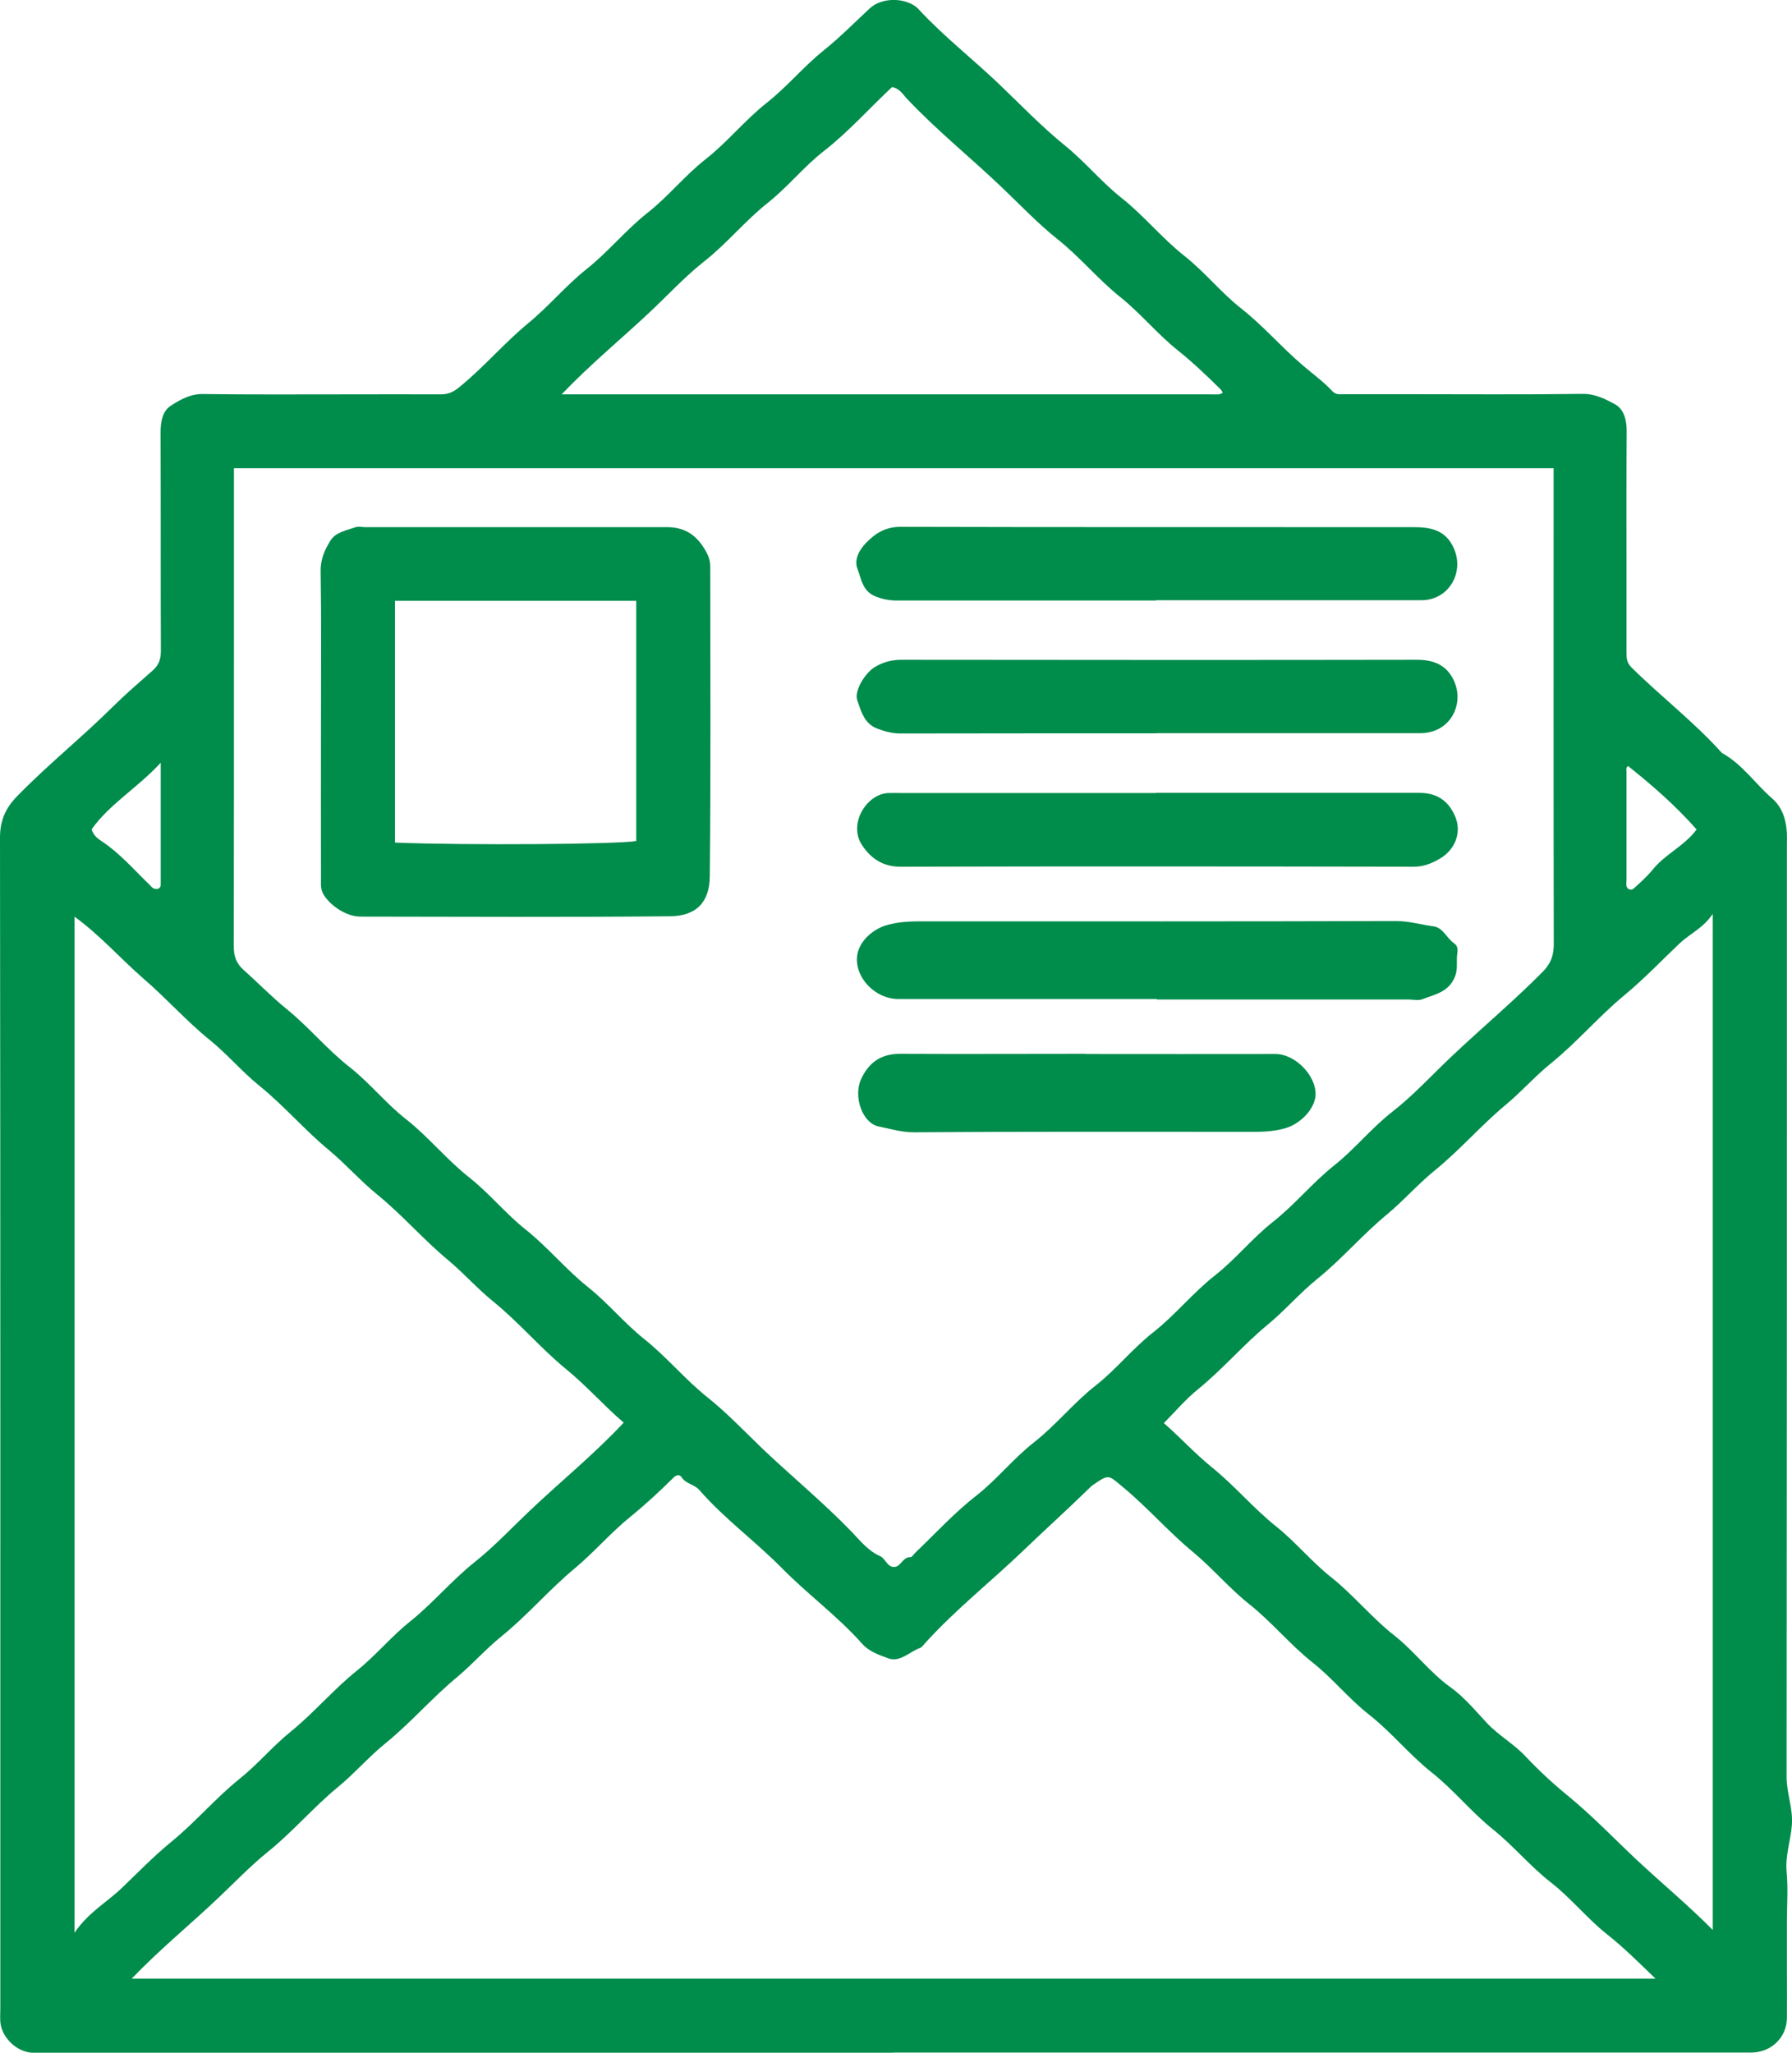 <?xml version="1.0" encoding="UTF-8"?>
<svg id="Capa_2" data-name="Capa 2" xmlns="http://www.w3.org/2000/svg" viewBox="0 0 112.83 129.24">
  <defs>
    <style>
      .cls-1 {
        fill: #008c4b;
        stroke-width: 0px;
      }
    </style>
  </defs>
  <g id="Capa_2-2" data-name="Capa 2">
    <g>
      <path class="cls-1" d="m56.23,129.24H3.02c-.34,0-.67.02-1.01,0-.98-.06-1.91-.97-1.99-1.94-.02-.29,0-.58,0-.86C.02,101.87.03,77.3,0,52.74c0-1.07.34-1.85,1.07-2.6,1.92-1.98,4.09-3.71,6.05-5.66.79-.78,1.66-1.53,2.5-2.27.39-.35.51-.72.51-1.24-.02-4.57,0-9.13-.02-13.7,0-.69.1-1.38.65-1.73.58-.37,1.21-.74,2.01-.73,3.03.04,6.06.02,9.08.02,1.97,0,3.94-.01,5.91,0,.45,0,.77-.14,1.13-.43,1.56-1.26,2.85-2.8,4.38-4.06,1.29-1.06,2.35-2.35,3.64-3.38,1.39-1.1,2.49-2.48,3.86-3.56,1.32-1.04,2.35-2.35,3.65-3.37,1.39-1.09,2.49-2.48,3.86-3.56,1.28-1.01,2.3-2.26,3.55-3.27,1.04-.83,1.96-1.77,2.93-2.67.74-.69,2.14-.7,2.93-.09.08.06.14.13.2.2,1.56,1.67,3.36,3.08,5.01,4.65,1.37,1.31,2.69,2.69,4.16,3.88,1.26,1.02,2.28,2.28,3.54,3.28,1.42,1.12,2.56,2.55,3.97,3.66,1.28,1.01,2.28,2.28,3.54,3.28,1.43,1.12,2.6,2.5,3.97,3.66.6.51,1.25.98,1.79,1.56.24.27.51.21.78.21,1.3,0,2.6,0,3.89,0,3.7,0,7.4.03,11.1-.02.79-.01,1.43.32,2.04.65.57.31.74.99.74,1.69-.02,2.98-.01,5.96-.01,8.94,0,1.68,0,3.36,0,5.05,0,.34.03.61.31.89,1.86,1.84,3.95,3.44,5.7,5.39,1.28.7,2.08,1.92,3.15,2.85.67.59.89,1.36.94,2.21.01.24,0,.48,0,.72,0,19.56,0,39.13-.02,58.69,0,1.04.42,2,.33,3.05-.08.97-.42,1.9-.33,2.91.1,1.05.02,2.11.02,3.17v3.03c0,1.01.01,2.02,0,3.03-.02,1.21-.97,2.13-2.2,2.16-.24,0-.48,0-.72,0h-53.35ZM14.73,29.47v12.09c0,6.01,0,12.01-.01,18.02,0,.62.15,1.07.62,1.49.91.81,1.76,1.69,2.72,2.47,1.39,1.13,2.54,2.54,3.97,3.66,1.26.99,2.26,2.27,3.54,3.27,1.41,1.11,2.54,2.53,3.97,3.66,1.26.99,2.27,2.26,3.54,3.27,1.4,1.11,2.55,2.53,3.97,3.66,1.25,1,2.27,2.26,3.54,3.27,1.4,1.12,2.55,2.53,3.97,3.66,1.25,1,2.36,2.18,3.52,3.29,1.83,1.73,3.78,3.34,5.53,5.15.55.57,1.04,1.21,1.81,1.55.33.15.44.68.87.68.43,0,.54-.64,1.04-.62.1,0,.2-.19.31-.29,1.27-1.21,2.44-2.5,3.84-3.59,1.3-1.02,2.33-2.34,3.65-3.37,1.37-1.08,2.47-2.47,3.86-3.56,1.3-1.02,2.33-2.34,3.65-3.37,1.37-1.08,2.47-2.47,3.86-3.56,1.3-1.02,2.33-2.33,3.65-3.37,1.37-1.08,2.48-2.46,3.86-3.56,1.29-1.02,2.33-2.34,3.65-3.37,1.34-1.04,2.5-2.32,3.73-3.48,1.9-1.8,3.91-3.48,5.75-5.34.52-.53.69-1.04.69-1.75-.02-9.56-.01-19.12-.01-28.69v-1.26H14.73Zm89.5,95.1c-1.07-1.03-2-1.96-3.04-2.78-1.26-1-2.26-2.27-3.54-3.27-1.3-1.01-2.36-2.31-3.66-3.35-1.36-1.09-2.46-2.48-3.85-3.58-1.4-1.11-2.54-2.54-3.97-3.66-1.26-.99-2.27-2.27-3.54-3.27-1.4-1.11-2.55-2.53-3.97-3.66-1.26-1-2.29-2.24-3.54-3.28-1.53-1.26-2.84-2.78-4.38-4.06-.96-.8-.9-.87-1.9-.18-.12.08-.22.18-.32.28-1.32,1.29-2.7,2.53-4.03,3.81-2.06,1.98-4.31,3.75-6.24,5.88-.1.11-.19.25-.31.3-.67.24-1.27.93-2.01.66-.57-.21-1.2-.42-1.64-.91-1.55-1.75-3.45-3.13-5.08-4.79-1.67-1.69-3.61-3.1-5.18-4.9-.31-.36-.85-.38-1.12-.81-.12-.18-.32-.14-.48.01-.87.86-1.76,1.69-2.72,2.47-1.25,1.01-2.29,2.24-3.54,3.28-1.6,1.33-2.96,2.94-4.59,4.26-.99.8-1.83,1.76-2.81,2.58-1.57,1.3-2.9,2.86-4.49,4.15-1.06.86-1.95,1.9-3.02,2.78-1.53,1.26-2.83,2.8-4.38,4.05-1.1.89-2.09,1.92-3.11,2.89-1.78,1.69-3.7,3.25-5.48,5.11h95.93ZM4.69,57.72v63.97c.88-1.3,2.06-1.93,3-2.84,1.02-.98,2-1.99,3.11-2.9,1.5-1.22,2.76-2.73,4.28-3.95,1.14-.91,2.08-2.05,3.23-2.98,1.47-1.19,2.69-2.66,4.18-3.85,1.18-.95,2.14-2.13,3.33-3.08,1.44-1.15,2.62-2.59,4.08-3.75,1.22-.97,2.29-2.12,3.42-3.19,1.97-1.87,4.08-3.58,5.95-5.58-1.26-1.08-2.34-2.32-3.64-3.38-1.61-1.32-2.96-2.94-4.59-4.26-.99-.8-1.83-1.76-2.81-2.58-1.57-1.3-2.9-2.86-4.49-4.15-1.06-.86-1.96-1.9-3.02-2.78-1.53-1.26-2.83-2.8-4.39-4.06-1.1-.89-2.01-1.98-3.12-2.88-1.47-1.19-2.73-2.62-4.17-3.86-1.45-1.26-2.72-2.72-4.34-3.9Zm103.15,63.8v-63.98c-.61.9-1.44,1.25-2.08,1.85-1.17,1.11-2.27,2.27-3.52,3.3-1.6,1.33-2.96,2.94-4.59,4.26-.99.8-1.83,1.76-2.81,2.58-1.57,1.3-2.9,2.86-4.49,4.15-1.06.86-1.96,1.9-3.02,2.78-1.53,1.26-2.83,2.8-4.39,4.06-1.1.89-2.02,1.97-3.12,2.88-1.53,1.26-2.83,2.8-4.38,4.06-.78.63-1.44,1.41-2.16,2.14,1.03.9,1.95,1.91,3.02,2.78,1.43,1.15,2.62,2.59,4.08,3.75,1.21.97,2.2,2.2,3.44,3.18,1.4,1.11,2.54,2.54,3.97,3.66,1.26.99,2.22,2.32,3.55,3.27.85.61,1.54,1.45,2.26,2.22.74.8,1.7,1.32,2.45,2.12.84.89,1.73,1.72,2.69,2.5,1.5,1.23,2.85,2.64,4.26,3.97,1.58,1.48,3.25,2.86,4.86,4.48ZM35.36,24.83h40.8c.19,0,.38.01.58,0,.08,0,.16-.06.25-.1-.04-.07-.07-.15-.12-.2-.87-.86-1.75-1.7-2.71-2.47-1.29-1.03-2.34-2.33-3.64-3.37-1.4-1.12-2.54-2.53-3.96-3.65-1.25-1-2.36-2.18-3.52-3.28-1.96-1.87-4.08-3.57-5.94-5.55-.25-.26-.44-.63-.93-.73-1.43,1.33-2.74,2.82-4.31,4.04-1.26.98-2.26,2.26-3.54,3.27-1.4,1.11-2.54,2.53-3.96,3.65-1.26.99-2.35,2.19-3.52,3.28-1.77,1.66-3.64,3.19-5.47,5.1Zm71.46,27.39c-1.36-1.54-2.81-2.79-4.31-3.99-.15.09-.1.24-.1.38,0,2.25,0,4.5,0,6.75,0,.14-.03.3,0,.43.06.23.31.28.44.16.43-.38.86-.77,1.22-1.21.77-.96,1.95-1.45,2.75-2.51Zm-101.05-.01c.1.38.38.59.64.76,1.15.76,2.04,1.81,3.02,2.75.07.07.13.15.21.2.08.04.18.06.26.05.15-.03.22-.12.22-.3,0-2.48,0-4.95,0-7.65-1.46,1.59-3.2,2.58-4.34,4.18Z"/>
      <path class="cls-1" d="m20.21,45.6c0-3.22.03-6.44-.02-9.66-.01-.75.27-1.35.62-1.91.33-.53,1.02-.64,1.59-.84.17-.06.38,0,.57,0,6.34,0,12.69,0,19.03,0,1.22,0,1.95.59,2.5,1.62.17.33.22.6.22.92,0,6.49.04,12.97-.03,19.46-.02,1.61-.84,2.49-2.53,2.5-6.49.06-12.97.03-19.46.02-.9,0-1.88-.68-2.31-1.36-.24-.38-.17-.72-.18-1.08-.01-3.22,0-6.44,0-9.66Zm4.66-7.77v15.22c4.5.18,14.04.11,15.19-.1v-15.12h-15.19Z"/>
      <path class="cls-1" d="m72.85,62.9c-5.43,0-10.85,0-16.28,0-1.44,0-2.71-1.3-2.61-2.63.06-.92.91-1.72,1.8-2,.92-.29,1.84-.26,2.77-.26,9.8,0,19.59.01,29.39-.02.81,0,1.55.23,2.33.33.61.08.83.74,1.29,1.06.31.21.23.51.2.78-.04.46.06.89-.15,1.38-.41.94-1.26,1.07-2.03,1.37-.25.1-.57.02-.86.02h-15.85Z"/>
      <path class="cls-1" d="m72.78,37.81c-5.43,0-10.86,0-16.29,0-.46,0-.88-.07-1.34-.25-.86-.33-.91-1.11-1.16-1.74-.22-.56.08-1.16.53-1.63.6-.62,1.24-1.02,2.18-1.02,10.76.03,21.53.01,32.29.02.98,0,1.92.13,2.46,1.15.85,1.59-.18,3.45-1.95,3.45-2.69,0-5.38,0-8.07,0h-8.65Z"/>
      <path class="cls-1" d="m72.84,46.17c-5.38,0-10.77,0-16.15.01-.53,0-.99-.13-1.46-.31-.82-.31-1.01-1.09-1.25-1.77-.22-.6.49-1.73,1.1-2.1.53-.32,1.07-.46,1.69-.46,10.81.01,21.63.02,32.44,0,.97,0,1.75.27,2.23,1.11.87,1.54-.05,3.51-2.01,3.51-5.53,0-11.05,0-16.58,0Z"/>
      <path class="cls-1" d="m72.79,49.92c5.53,0,11.05,0,16.58,0,1.11,0,1.83.5,2.25,1.48.43,1.01,0,2.1-.96,2.66-.53.31-1.03.51-1.67.51-10.76-.02-21.53-.03-32.29,0-1.14,0-1.89-.55-2.43-1.37-.87-1.32.28-3.21,1.66-3.27.29-.01.58,0,.86,0h16Z"/>
      <path class="cls-1" d="m68.36,66.36c3.98,0,7.97.01,11.95,0,1.31,0,2.71,1.52,2.5,2.76-.14.82-.98,1.62-1.78,1.88-.92.3-1.84.26-2.77.26-6.91,0-13.82-.02-20.73.03-.77,0-1.47-.22-2.18-.36-1.08-.21-1.62-1.91-1.14-2.97.49-1.08,1.28-1.62,2.48-1.61,3.89.02,7.77,0,11.66,0Z"/>
    </g>
  </g>
</svg>